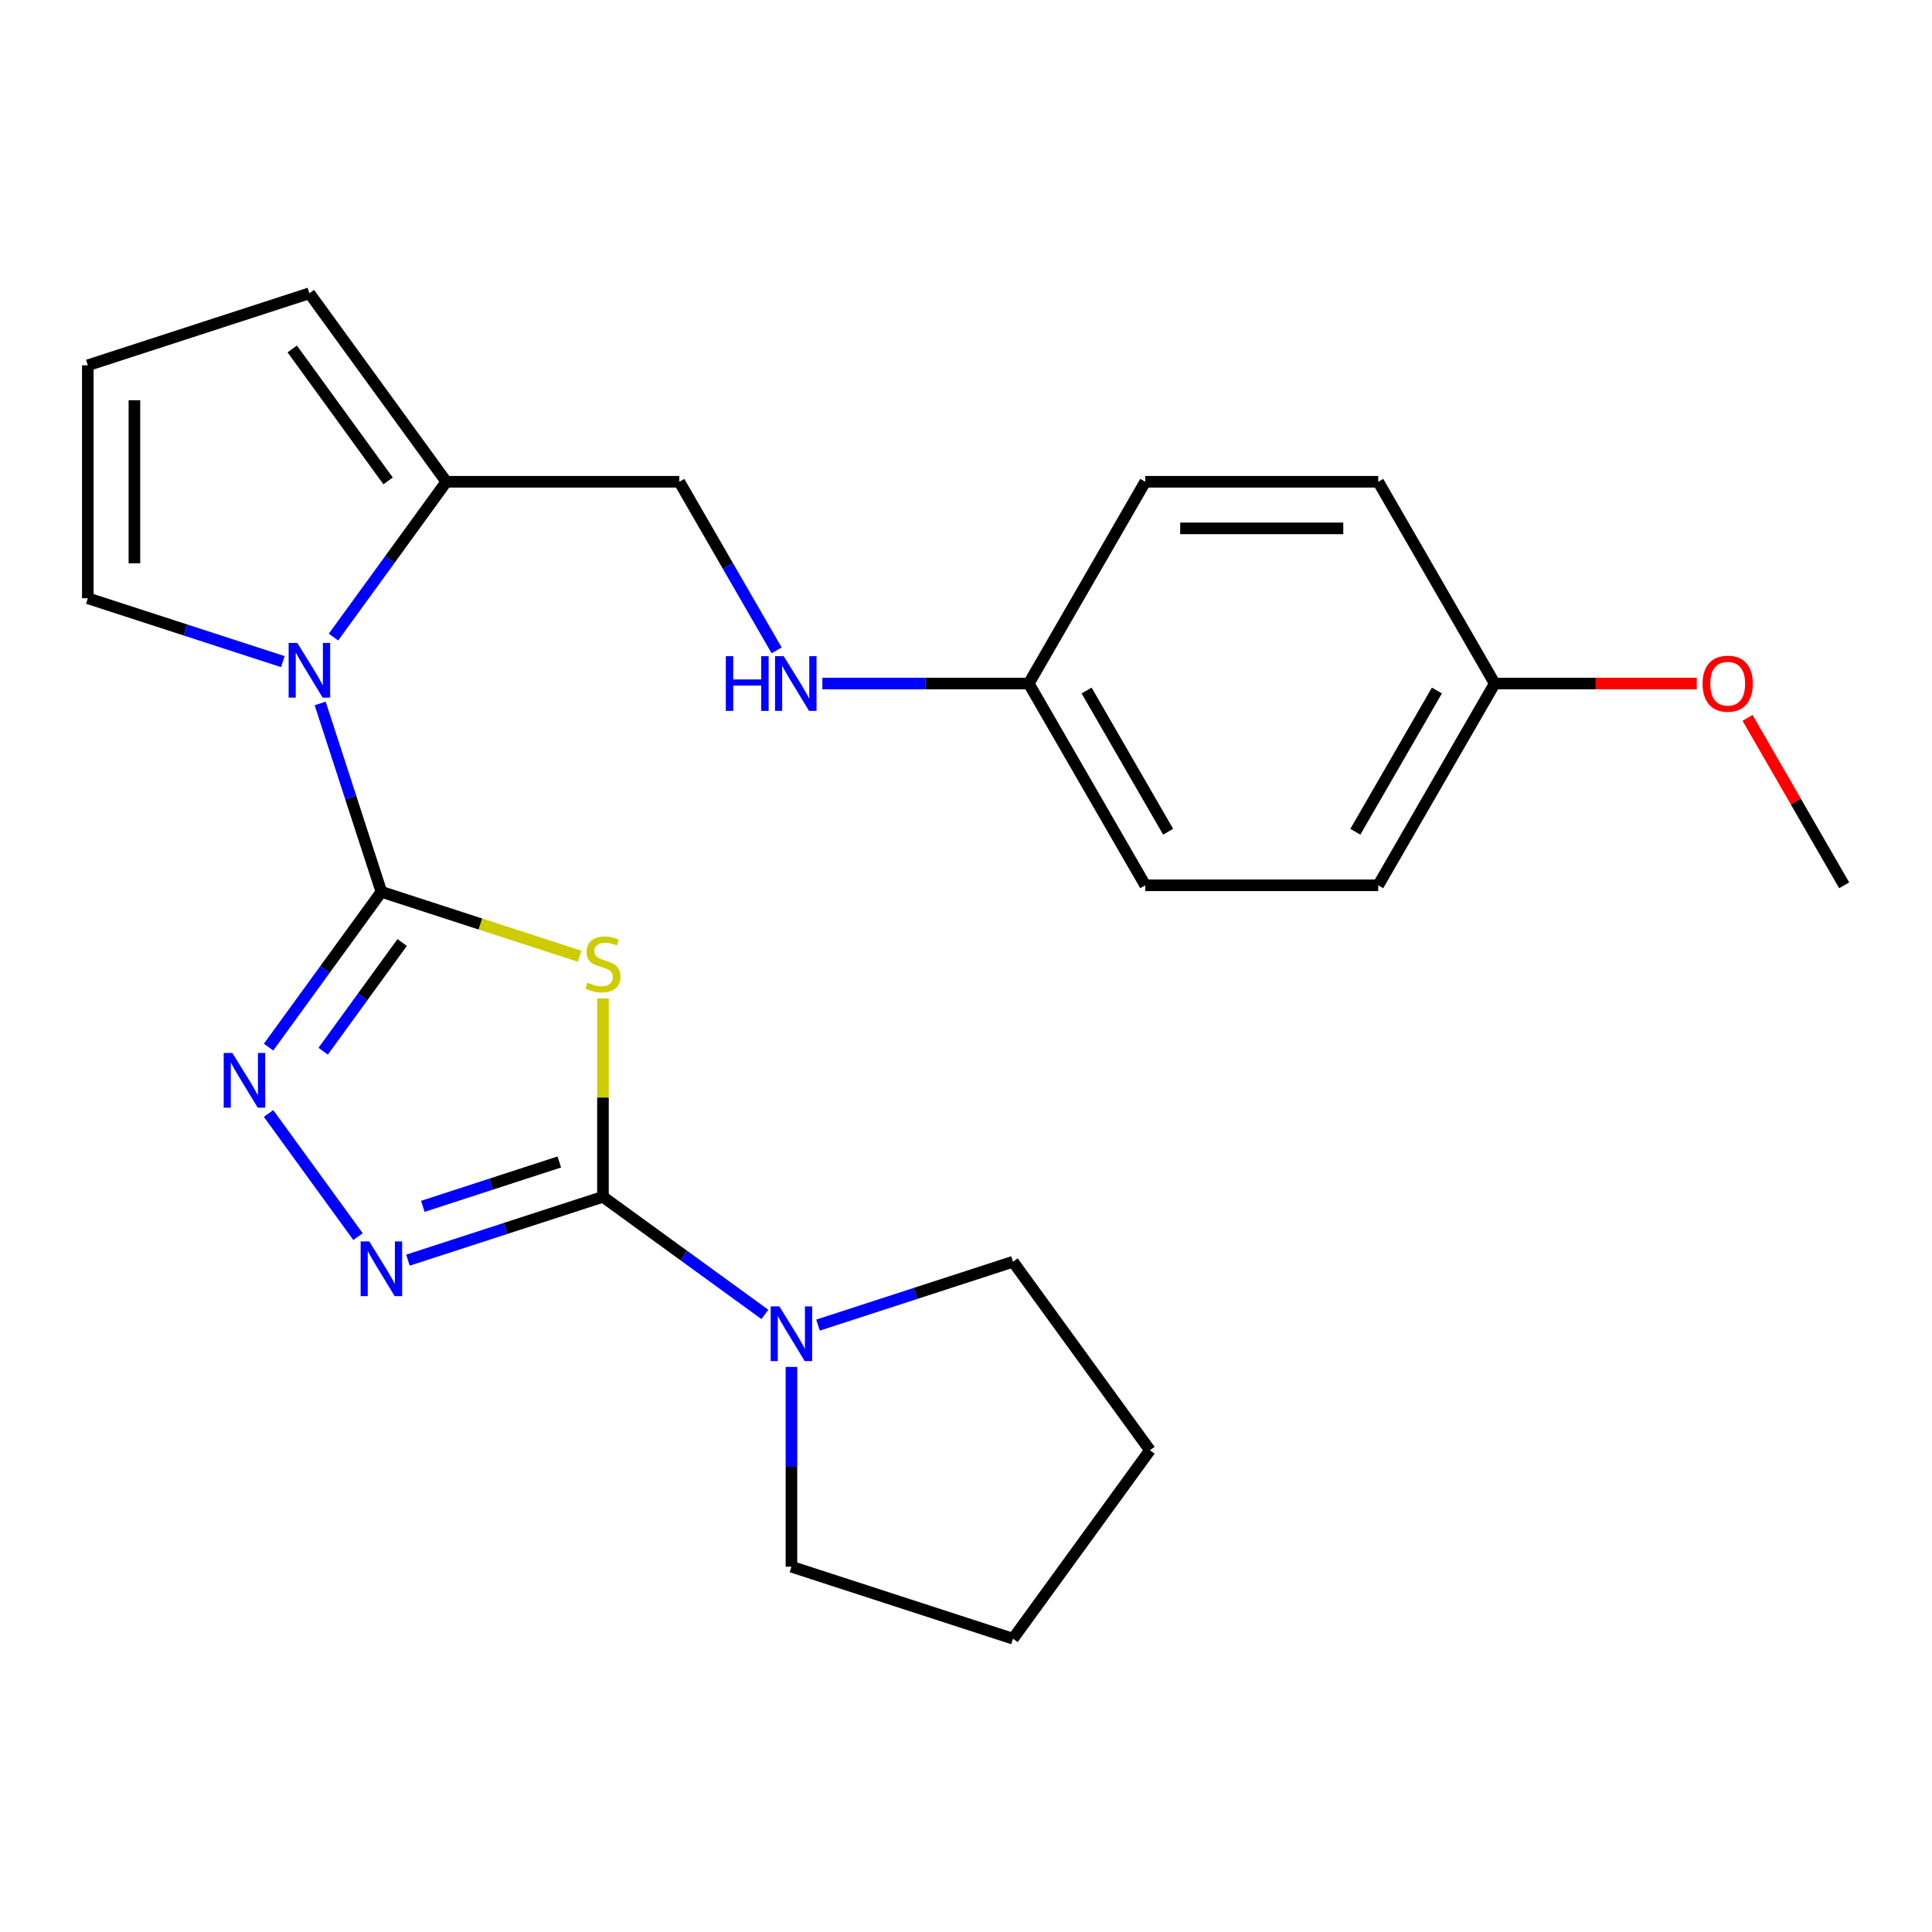 <?xml version='1.0' encoding='iso-8859-1'?>
<svg version='1.1' baseProfile='full'
              xmlns='http://www.w3.org/2000/svg'
                      xmlns:rdkit='http://www.rdkit.org/xml'
                      xmlns:xlink='http://www.w3.org/1999/xlink'
                  xml:space='preserve'
width='1000px' height='1000px' viewBox='0 0 1000 1000'>
<!-- END OF HEADER -->
<rect style='opacity:1.0;fill:#FFFFFF;stroke:none' width='1000' height='1000' x='0' y='0'> </rect>
<path class='bond-0' d='M 197.404,461.609 L 248.699,478.276' style='fill:none;fill-rule:evenodd;stroke:#000000;stroke-width:6px;stroke-linecap:butt;stroke-linejoin:miter;stroke-opacity:1' />
<path class='bond-0' d='M 248.699,478.276 L 299.995,494.943' style='fill:none;fill-rule:evenodd;stroke:#CCCC00;stroke-width:6px;stroke-linecap:butt;stroke-linejoin:miter;stroke-opacity:1' />
<path class='bond-2' d='M 197.404,461.609 L 168.203,501.801' style='fill:none;fill-rule:evenodd;stroke:#000000;stroke-width:6px;stroke-linecap:butt;stroke-linejoin:miter;stroke-opacity:1' />
<path class='bond-2' d='M 168.203,501.801 L 139.002,541.992' style='fill:none;fill-rule:evenodd;stroke:#0000FF;stroke-width:6px;stroke-linecap:butt;stroke-linejoin:miter;stroke-opacity:1' />
<path class='bond-2' d='M 208.155,487.843 L 187.715,515.976' style='fill:none;fill-rule:evenodd;stroke:#000000;stroke-width:6px;stroke-linecap:butt;stroke-linejoin:miter;stroke-opacity:1' />
<path class='bond-2' d='M 187.715,515.976 L 167.274,544.11' style='fill:none;fill-rule:evenodd;stroke:#0000FF;stroke-width:6px;stroke-linecap:butt;stroke-linejoin:miter;stroke-opacity:1' />
<path class='bond-3' d='M 197.404,461.609 L 181.562,412.854' style='fill:none;fill-rule:evenodd;stroke:#000000;stroke-width:6px;stroke-linecap:butt;stroke-linejoin:miter;stroke-opacity:1' />
<path class='bond-3' d='M 181.562,412.854 L 165.721,364.098' style='fill:none;fill-rule:evenodd;stroke:#0000FF;stroke-width:6px;stroke-linecap:butt;stroke-linejoin:miter;stroke-opacity:1' />
<path class='bond-1' d='M 312.089,516.768 L 312.089,568.114' style='fill:none;fill-rule:evenodd;stroke:#CCCC00;stroke-width:6px;stroke-linecap:butt;stroke-linejoin:miter;stroke-opacity:1' />
<path class='bond-1' d='M 312.089,568.114 L 312.089,619.46' style='fill:none;fill-rule:evenodd;stroke:#000000;stroke-width:6px;stroke-linecap:butt;stroke-linejoin:miter;stroke-opacity:1' />
<path class='bond-5' d='M 312.089,619.46 L 353.991,649.904' style='fill:none;fill-rule:evenodd;stroke:#000000;stroke-width:6px;stroke-linecap:butt;stroke-linejoin:miter;stroke-opacity:1' />
<path class='bond-5' d='M 353.991,649.904 L 395.892,680.347' style='fill:none;fill-rule:evenodd;stroke:#0000FF;stroke-width:6px;stroke-linecap:butt;stroke-linejoin:miter;stroke-opacity:1' />
<path class='bond-24' d='M 312.089,619.46 L 261.624,635.858' style='fill:none;fill-rule:evenodd;stroke:#000000;stroke-width:6px;stroke-linecap:butt;stroke-linejoin:miter;stroke-opacity:1' />
<path class='bond-24' d='M 261.624,635.858 L 211.158,652.255' style='fill:none;fill-rule:evenodd;stroke:#0000FF;stroke-width:6px;stroke-linecap:butt;stroke-linejoin:miter;stroke-opacity:1' />
<path class='bond-24' d='M 289.497,601.442 L 254.171,612.921' style='fill:none;fill-rule:evenodd;stroke:#000000;stroke-width:6px;stroke-linecap:butt;stroke-linejoin:miter;stroke-opacity:1' />
<path class='bond-24' d='M 254.171,612.921 L 218.845,624.399' style='fill:none;fill-rule:evenodd;stroke:#0000FF;stroke-width:6px;stroke-linecap:butt;stroke-linejoin:miter;stroke-opacity:1' />
<path class='bond-4' d='M 139.002,576.341 L 185.311,640.08' style='fill:none;fill-rule:evenodd;stroke:#0000FF;stroke-width:6px;stroke-linecap:butt;stroke-linejoin:miter;stroke-opacity:1' />
<path class='bond-6' d='M 172.618,329.749 L 201.819,289.558' style='fill:none;fill-rule:evenodd;stroke:#0000FF;stroke-width:6px;stroke-linecap:butt;stroke-linejoin:miter;stroke-opacity:1' />
<path class='bond-6' d='M 201.819,289.558 L 231.02,249.366' style='fill:none;fill-rule:evenodd;stroke:#000000;stroke-width:6px;stroke-linecap:butt;stroke-linejoin:miter;stroke-opacity:1' />
<path class='bond-7' d='M 146.385,342.454 L 95.92,326.057' style='fill:none;fill-rule:evenodd;stroke:#0000FF;stroke-width:6px;stroke-linecap:butt;stroke-linejoin:miter;stroke-opacity:1' />
<path class='bond-7' d='M 95.92,326.057 L 45.455,309.66' style='fill:none;fill-rule:evenodd;stroke:#000000;stroke-width:6px;stroke-linecap:butt;stroke-linejoin:miter;stroke-opacity:1' />
<path class='bond-18' d='M 423.402,685.871 L 473.867,669.474' style='fill:none;fill-rule:evenodd;stroke:#0000FF;stroke-width:6px;stroke-linecap:butt;stroke-linejoin:miter;stroke-opacity:1' />
<path class='bond-18' d='M 473.867,669.474 L 524.332,653.076' style='fill:none;fill-rule:evenodd;stroke:#000000;stroke-width:6px;stroke-linecap:butt;stroke-linejoin:miter;stroke-opacity:1' />
<path class='bond-19' d='M 409.647,707.515 L 409.647,759.221' style='fill:none;fill-rule:evenodd;stroke:#0000FF;stroke-width:6px;stroke-linecap:butt;stroke-linejoin:miter;stroke-opacity:1' />
<path class='bond-19' d='M 409.647,759.221 L 409.647,810.928' style='fill:none;fill-rule:evenodd;stroke:#000000;stroke-width:6px;stroke-linecap:butt;stroke-linejoin:miter;stroke-opacity:1' />
<path class='bond-9' d='M 231.02,249.366 L 160.14,151.809' style='fill:none;fill-rule:evenodd;stroke:#000000;stroke-width:6px;stroke-linecap:butt;stroke-linejoin:miter;stroke-opacity:1' />
<path class='bond-9' d='M 200.876,248.908 L 151.261,180.618' style='fill:none;fill-rule:evenodd;stroke:#000000;stroke-width:6px;stroke-linecap:butt;stroke-linejoin:miter;stroke-opacity:1' />
<path class='bond-10' d='M 231.02,249.366 L 351.607,249.366' style='fill:none;fill-rule:evenodd;stroke:#000000;stroke-width:6px;stroke-linecap:butt;stroke-linejoin:miter;stroke-opacity:1' />
<path class='bond-8' d='M 45.455,309.66 L 45.455,189.072' style='fill:none;fill-rule:evenodd;stroke:#000000;stroke-width:6px;stroke-linecap:butt;stroke-linejoin:miter;stroke-opacity:1' />
<path class='bond-8' d='M 69.572,291.572 L 69.572,207.16' style='fill:none;fill-rule:evenodd;stroke:#000000;stroke-width:6px;stroke-linecap:butt;stroke-linejoin:miter;stroke-opacity:1' />
<path class='bond-25' d='M 45.455,189.072 L 160.14,151.809' style='fill:none;fill-rule:evenodd;stroke:#000000;stroke-width:6px;stroke-linecap:butt;stroke-linejoin:miter;stroke-opacity:1' />
<path class='bond-11' d='M 351.607,249.366 L 376.796,292.995' style='fill:none;fill-rule:evenodd;stroke:#000000;stroke-width:6px;stroke-linecap:butt;stroke-linejoin:miter;stroke-opacity:1' />
<path class='bond-11' d='M 376.796,292.995 L 401.985,336.623' style='fill:none;fill-rule:evenodd;stroke:#0000FF;stroke-width:6px;stroke-linecap:butt;stroke-linejoin:miter;stroke-opacity:1' />
<path class='bond-12' d='M 425.656,353.798 L 479.072,353.798' style='fill:none;fill-rule:evenodd;stroke:#0000FF;stroke-width:6px;stroke-linecap:butt;stroke-linejoin:miter;stroke-opacity:1' />
<path class='bond-12' d='M 479.072,353.798 L 532.489,353.798' style='fill:none;fill-rule:evenodd;stroke:#000000;stroke-width:6px;stroke-linecap:butt;stroke-linejoin:miter;stroke-opacity:1' />
<path class='bond-14' d='M 532.489,353.798 L 592.783,249.366' style='fill:none;fill-rule:evenodd;stroke:#000000;stroke-width:6px;stroke-linecap:butt;stroke-linejoin:miter;stroke-opacity:1' />
<path class='bond-15' d='M 532.489,353.798 L 592.783,458.23' style='fill:none;fill-rule:evenodd;stroke:#000000;stroke-width:6px;stroke-linecap:butt;stroke-linejoin:miter;stroke-opacity:1' />
<path class='bond-15' d='M 562.419,357.404 L 604.625,430.506' style='fill:none;fill-rule:evenodd;stroke:#000000;stroke-width:6px;stroke-linecap:butt;stroke-linejoin:miter;stroke-opacity:1' />
<path class='bond-13' d='M 773.664,353.798 L 713.37,458.23' style='fill:none;fill-rule:evenodd;stroke:#000000;stroke-width:6px;stroke-linecap:butt;stroke-linejoin:miter;stroke-opacity:1' />
<path class='bond-13' d='M 743.734,357.404 L 701.528,430.506' style='fill:none;fill-rule:evenodd;stroke:#000000;stroke-width:6px;stroke-linecap:butt;stroke-linejoin:miter;stroke-opacity:1' />
<path class='bond-20' d='M 773.664,353.798 L 825.95,353.798' style='fill:none;fill-rule:evenodd;stroke:#000000;stroke-width:6px;stroke-linecap:butt;stroke-linejoin:miter;stroke-opacity:1' />
<path class='bond-20' d='M 825.95,353.798 L 878.237,353.798' style='fill:none;fill-rule:evenodd;stroke:#FF0000;stroke-width:6px;stroke-linecap:butt;stroke-linejoin:miter;stroke-opacity:1' />
<path class='bond-27' d='M 773.664,353.798 L 713.37,249.366' style='fill:none;fill-rule:evenodd;stroke:#000000;stroke-width:6px;stroke-linecap:butt;stroke-linejoin:miter;stroke-opacity:1' />
<path class='bond-17' d='M 592.783,249.366 L 713.37,249.366' style='fill:none;fill-rule:evenodd;stroke:#000000;stroke-width:6px;stroke-linecap:butt;stroke-linejoin:miter;stroke-opacity:1' />
<path class='bond-17' d='M 610.871,273.484 L 695.282,273.484' style='fill:none;fill-rule:evenodd;stroke:#000000;stroke-width:6px;stroke-linecap:butt;stroke-linejoin:miter;stroke-opacity:1' />
<path class='bond-16' d='M 592.783,458.23 L 713.37,458.23' style='fill:none;fill-rule:evenodd;stroke:#000000;stroke-width:6px;stroke-linecap:butt;stroke-linejoin:miter;stroke-opacity:1' />
<path class='bond-22' d='M 524.332,653.076 L 595.212,750.634' style='fill:none;fill-rule:evenodd;stroke:#000000;stroke-width:6px;stroke-linecap:butt;stroke-linejoin:miter;stroke-opacity:1' />
<path class='bond-23' d='M 409.647,810.928 L 524.332,848.191' style='fill:none;fill-rule:evenodd;stroke:#000000;stroke-width:6px;stroke-linecap:butt;stroke-linejoin:miter;stroke-opacity:1' />
<path class='bond-21' d='M 904.514,371.573 L 929.53,414.901' style='fill:none;fill-rule:evenodd;stroke:#FF0000;stroke-width:6px;stroke-linecap:butt;stroke-linejoin:miter;stroke-opacity:1' />
<path class='bond-21' d='M 929.53,414.901 L 954.545,458.23' style='fill:none;fill-rule:evenodd;stroke:#000000;stroke-width:6px;stroke-linecap:butt;stroke-linejoin:miter;stroke-opacity:1' />
<path class='bond-26' d='M 595.212,750.634 L 524.332,848.191' style='fill:none;fill-rule:evenodd;stroke:#000000;stroke-width:6px;stroke-linecap:butt;stroke-linejoin:miter;stroke-opacity:1' />
<path  class='atom-1' d='M 304.089 508.593
Q 304.409 508.713, 305.729 509.273
Q 307.049 509.833, 308.489 510.193
Q 309.969 510.513, 311.409 510.513
Q 314.089 510.513, 315.649 509.233
Q 317.209 507.913, 317.209 505.633
Q 317.209 504.073, 316.409 503.113
Q 315.649 502.153, 314.449 501.633
Q 313.249 501.113, 311.249 500.513
Q 308.729 499.753, 307.209 499.033
Q 305.729 498.313, 304.649 496.793
Q 303.609 495.273, 303.609 492.713
Q 303.609 489.153, 306.009 486.953
Q 308.449 484.753, 313.249 484.753
Q 316.529 484.753, 320.249 486.313
L 319.329 489.393
Q 315.929 487.993, 313.369 487.993
Q 310.609 487.993, 309.089 489.153
Q 307.569 490.273, 307.609 492.233
Q 307.609 493.753, 308.369 494.673
Q 309.169 495.593, 310.289 496.113
Q 311.449 496.633, 313.369 497.233
Q 315.929 498.033, 317.449 498.833
Q 318.969 499.633, 320.049 501.273
Q 321.169 502.873, 321.169 505.633
Q 321.169 509.553, 318.529 511.673
Q 315.929 513.753, 311.569 513.753
Q 309.049 513.753, 307.129 513.193
Q 305.249 512.673, 303.009 511.753
L 304.089 508.593
' fill='#CCCC00'/>
<path  class='atom-3' d='M 120.264 545.007
L 129.544 560.007
Q 130.464 561.487, 131.944 564.167
Q 133.424 566.847, 133.504 567.007
L 133.504 545.007
L 137.264 545.007
L 137.264 573.327
L 133.384 573.327
L 123.424 556.927
Q 122.264 555.007, 121.024 552.807
Q 119.824 550.607, 119.464 549.927
L 119.464 573.327
L 115.784 573.327
L 115.784 545.007
L 120.264 545.007
' fill='#0000FF'/>
<path  class='atom-4' d='M 153.88 332.764
L 163.16 347.764
Q 164.08 349.244, 165.56 351.924
Q 167.04 354.604, 167.12 354.764
L 167.12 332.764
L 170.88 332.764
L 170.88 361.084
L 167 361.084
L 157.04 344.684
Q 155.88 342.764, 154.64 340.564
Q 153.44 338.364, 153.08 337.684
L 153.08 361.084
L 149.4 361.084
L 149.4 332.764
L 153.88 332.764
' fill='#0000FF'/>
<path  class='atom-5' d='M 191.144 642.564
L 200.424 657.564
Q 201.344 659.044, 202.824 661.724
Q 204.304 664.404, 204.384 664.564
L 204.384 642.564
L 208.144 642.564
L 208.144 670.884
L 204.264 670.884
L 194.304 654.484
Q 193.144 652.564, 191.904 650.364
Q 190.704 648.164, 190.344 647.484
L 190.344 670.884
L 186.664 670.884
L 186.664 642.564
L 191.144 642.564
' fill='#0000FF'/>
<path  class='atom-6' d='M 403.387 676.18
L 412.667 691.18
Q 413.587 692.66, 415.067 695.34
Q 416.547 698.02, 416.627 698.18
L 416.627 676.18
L 420.387 676.18
L 420.387 704.5
L 416.507 704.5
L 406.547 688.1
Q 405.387 686.18, 404.147 683.98
Q 402.947 681.78, 402.587 681.1
L 402.587 704.5
L 398.907 704.5
L 398.907 676.18
L 403.387 676.18
' fill='#0000FF'/>
<path  class='atom-12' d='M 375.681 339.638
L 379.521 339.638
L 379.521 351.678
L 394.001 351.678
L 394.001 339.638
L 397.841 339.638
L 397.841 367.958
L 394.001 367.958
L 394.001 354.878
L 379.521 354.878
L 379.521 367.958
L 375.681 367.958
L 375.681 339.638
' fill='#0000FF'/>
<path  class='atom-12' d='M 405.641 339.638
L 414.921 354.638
Q 415.841 356.118, 417.321 358.798
Q 418.801 361.478, 418.881 361.638
L 418.881 339.638
L 422.641 339.638
L 422.641 367.958
L 418.761 367.958
L 408.801 351.558
Q 407.641 349.638, 406.401 347.438
Q 405.201 345.238, 404.841 344.558
L 404.841 367.958
L 401.161 367.958
L 401.161 339.638
L 405.641 339.638
' fill='#0000FF'/>
<path  class='atom-21' d='M 881.252 353.878
Q 881.252 347.078, 884.612 343.278
Q 887.972 339.478, 894.252 339.478
Q 900.532 339.478, 903.892 343.278
Q 907.252 347.078, 907.252 353.878
Q 907.252 360.758, 903.852 364.678
Q 900.452 368.558, 894.252 368.558
Q 888.012 368.558, 884.612 364.678
Q 881.252 360.798, 881.252 353.878
M 894.252 365.358
Q 898.572 365.358, 900.892 362.478
Q 903.252 359.558, 903.252 353.878
Q 903.252 348.318, 900.892 345.518
Q 898.572 342.678, 894.252 342.678
Q 889.932 342.678, 887.572 345.478
Q 885.252 348.278, 885.252 353.878
Q 885.252 359.598, 887.572 362.478
Q 889.932 365.358, 894.252 365.358
' fill='#FF0000'/>
</svg>
